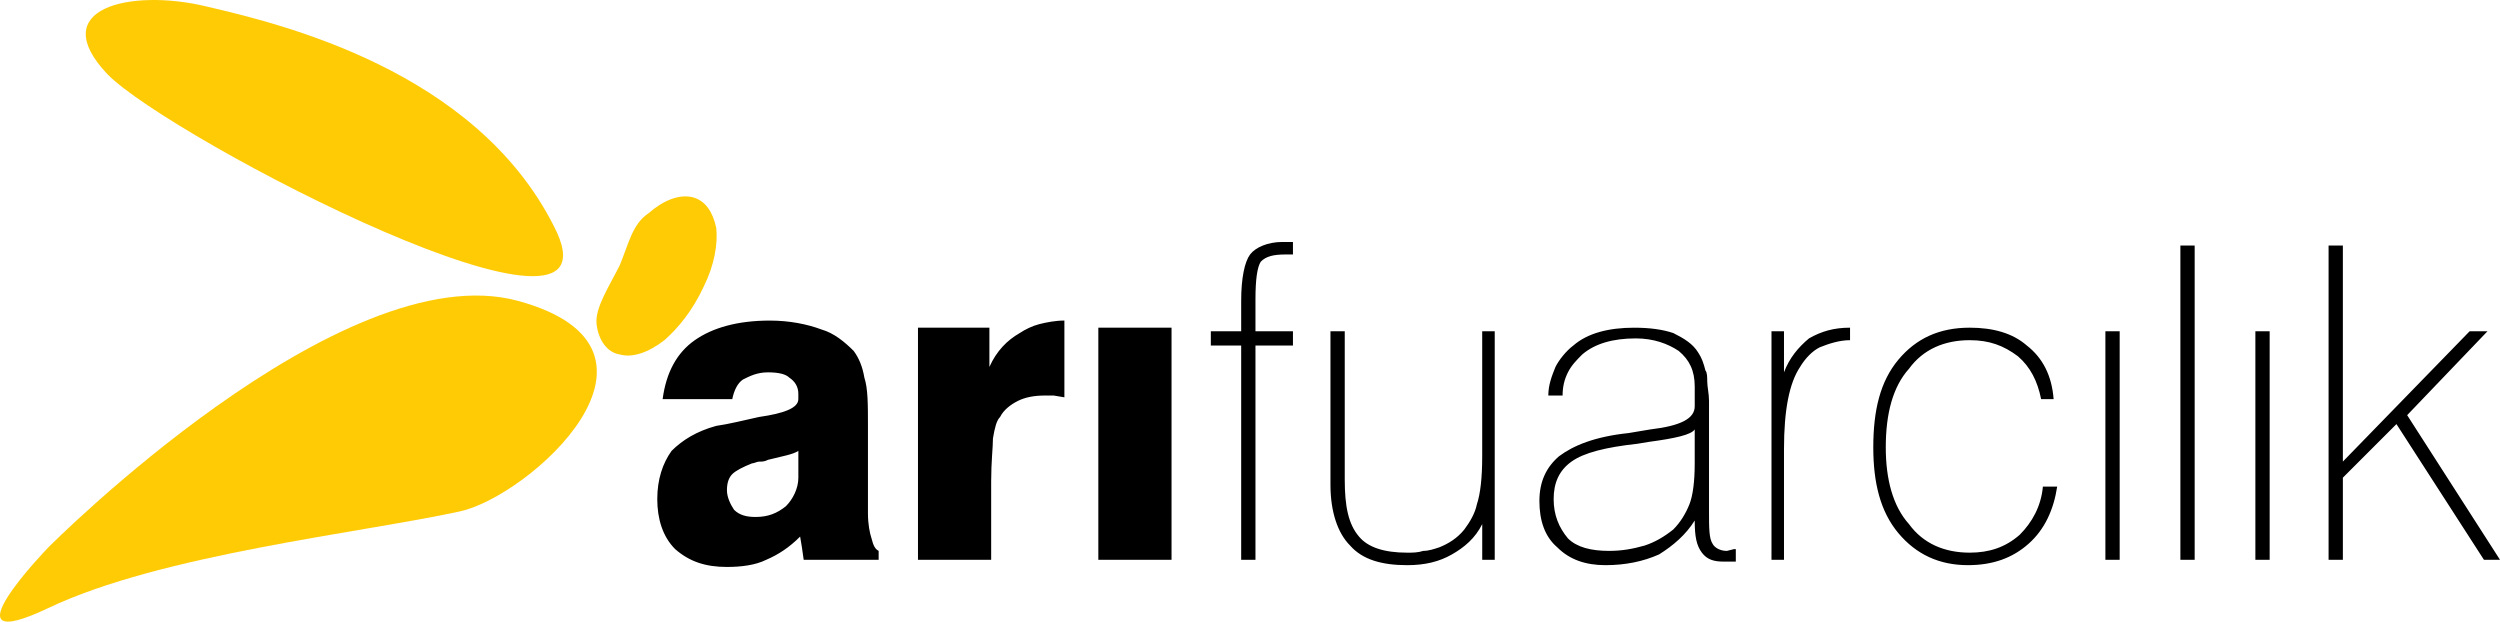 <?xml version="1.0" encoding="UTF-8"?>
<!DOCTYPE svg PUBLIC "-//W3C//DTD SVG 1.1//EN" "http://www.w3.org/Graphics/SVG/1.1/DTD/svg11.dtd">
<!-- Creator: CorelDRAW 2020 (64-Bit) -->
<svg xmlns="http://www.w3.org/2000/svg" xml:space="preserve" width="50.674mm" height="12.6mm" version="1.1" style="shape-rendering:geometricPrecision; text-rendering:geometricPrecision; image-rendering:optimizeQuality; fill-rule:evenodd; clip-rule:evenodd"
viewBox="0 0 1429.83 355.52"
 xmlns:xlink="http://www.w3.org/1999/xlink"
 xmlns:xodm="http://www.corel.com/coreldraw/odm/2003">
 <defs>
  <style type="text/css">
   <![CDATA[
    .fil1 {fill:black}
    .fil0 {fill:#FFCB05}
   ]]>
  </style>
 </defs>
 <g id="Katman_x0020_1">
  <path class="fil0" d="M27.69 313.01c0,0 167.48,-168.5 268.58,-140.93 101.1,27.57 6.13,112.34 -33.7,120.5 -56.17,12.25 -170.55,24.51 -234.88,55.15 -62.29,29.62 0,-34.72 0,-34.72z"/>
  <path class="fil1" d="M1331.79 320.16l0 -179.73 8.17 0 0 123.56 72.51 -74.54 10.21 0 -45.95 47.99 53.1 82.72 -9.19 0 -50.04 -77.61 -30.64 30.64 0 46.97 -8.17 0zm-41.87 -130.71l8.17 0 0 130.71 -8.17 0 0 -130.71zm-42.89 -49.02l8.17 0 0 179.73 -8.17 0 0 -179.73zm-42.89 49.02l8.17 0 0 130.71 -8.17 0 0 -130.71zm-27.57 88.85c-2.04,13.27 -7.15,24.51 -16.34,32.67 -9.19,8.17 -20.42,12.26 -34.72,12.26 -16.34,0 -29.61,-6.13 -39.83,-18.38 -10.21,-12.25 -14.29,-28.59 -14.29,-49.02 0,-21.45 4.08,-37.78 14.29,-50.04 10.21,-12.25 23.49,-18.38 40.85,-18.38 13.28,0 24.51,3.06 32.68,10.21 9.19,7.15 14.3,17.36 15.32,30.64l-7.15 0c-2.05,-10.21 -6.13,-18.38 -13.28,-24.51 -8.17,-6.13 -16.34,-9.19 -27.57,-9.19 -14.3,0 -26.55,5.11 -34.72,16.34 -9.19,10.21 -13.28,25.53 -13.28,44.93 0,18.38 4.09,33.7 13.28,43.92 8.17,11.23 20.43,16.33 34.72,16.33 11.23,0 20.42,-3.06 28.59,-10.21 7.15,-7.15 12.25,-16.34 13.27,-27.57l8.17 0zm-163.4 41.87l0 -130.71 7.15 0 0 23.48c3.06,-8.17 8.17,-14.29 14.3,-19.4 7.15,-4.08 14.29,-6.13 23.48,-6.13l0 7.15c-6.13,0 -12.25,2.04 -17.36,4.09 -4.09,2.04 -8.17,6.13 -11.23,11.23 -6.13,9.19 -9.19,24.51 -9.19,46.98l0 63.31 -7.15 0zm-20.42 1.02l-3.06 0 -4.09 0c-5.1,0 -9.19,-1.02 -12.25,-5.11 -3.06,-4.08 -4.09,-9.19 -4.09,-18.38 -5.1,8.17 -12.25,14.3 -20.42,19.4 -9.19,4.09 -19.4,6.13 -30.63,6.13 -11.24,0 -20.43,-3.06 -27.57,-10.21 -7.15,-6.13 -10.21,-15.32 -10.21,-26.55 0,-11.23 4.09,-19.4 11.23,-25.53 8.17,-6.13 20.43,-11.23 39.83,-13.27l12.25 -2.05c17.36,-2.05 25.53,-6.13 25.53,-13.27l0 -11.24c0,-9.19 -3.06,-15.32 -9.19,-20.42 -6.13,-4.09 -14.3,-7.15 -24.51,-7.15 -13.28,0 -23.49,3.06 -30.64,9.19 -3.06,3.06 -6.13,6.13 -8.17,10.21 -2.04,4.09 -3.06,8.17 -3.06,13.28l-8.17 0c0,-6.13 2.04,-11.24 4.08,-16.34 2.04,-4.08 6.13,-9.19 10.21,-12.25 8.17,-7.15 20.42,-10.21 34.72,-10.21 9.19,0 16.34,1.02 22.47,3.06 6.13,3.06 11.23,6.13 14.3,11.24 2.04,3.06 3.06,6.13 4.09,10.21 1.02,1.02 1.02,4.09 1.02,6.13 0,3.06 1.02,7.15 1.02,11.24l0 5.1 0 58.21c0,9.19 0,15.32 2.04,18.38 1.02,2.05 4.08,4.09 8.17,4.09l4.09 -1.03 1.02 0 0 7.15zm-23.49 -75.57c-2.04,3.06 -11.23,5.11 -26.55,7.15l-6.13 1.02c-18.38,2.04 -30.64,5.1 -37.79,10.21 -7.15,5.11 -10.21,12.25 -10.21,21.45 0,9.19 3.06,16.34 8.17,22.47 5.1,5.11 13.28,7.15 23.49,7.15 7.15,0 13.28,-1.03 20.43,-3.06 6.13,-2.05 11.23,-5.11 16.34,-9.19 4.09,-4.09 7.15,-9.19 9.19,-14.3 2.04,-5.1 3.06,-13.27 3.06,-23.49l0 -19.4zm-114.38 -56.16l0 130.71 -7.15 0 0 -20.42c-4.09,8.17 -10.21,13.27 -17.36,17.36 -7.15,4.09 -15.32,6.13 -25.53,6.13 -14.3,0 -25.53,-3.06 -32.68,-11.23 -7.15,-7.15 -11.23,-19.41 -11.23,-34.73l0 -87.82 8.17 0 0 84.76c0,15.32 2.05,25.54 8.17,32.68 5.1,6.13 14.29,9.19 27.57,9.19 3.06,0 6.13,0 9.19,-1.02 3.06,0 6.13,-1.03 9.19,-2.05 5.1,-2.05 10.21,-5.11 14.29,-10.21 3.06,-4.09 6.13,-9.19 7.15,-14.3 2.04,-6.13 3.06,-15.32 3.06,-27.57l0 -8.17 0 -63.31 7.15 0zm-115.4 -43.92l-2.04 0 -2.04 0c-7.15,0 -11.24,1.02 -14.3,4.09 -2.04,3.06 -3.06,10.21 -3.06,21.44l0 18.38 21.44 0 0 8.17 -21.44 0 0 122.55 -8.17 0 0 -122.55 -17.36 0 0 -8.17 17.36 0 0 -17.36c0,-13.27 2.04,-22.46 5.1,-26.55 3.06,-4.09 10.21,-7.15 18.38,-7.15l4.09 0 2.04 0 0 7.15zm-111.31 41.87l41.87 0 0 132.76 -41.87 0 0 -132.76zm-103.15 132.76l0 -132.76 40.85 0 0 22.47c4.08,-9.19 10.21,-15.32 17.36,-19.4 3.06,-2.04 7.15,-4.08 11.23,-5.11 4.09,-1.02 9.19,-2.04 14.3,-2.04l0 43.91 -6.13 -1.02 -5.11 0c-6.13,0 -11.23,1.02 -15.32,3.06 -4.08,2.04 -8.17,5.1 -10.21,9.19 -2.04,2.04 -3.06,6.13 -4.09,12.25 0,5.1 -1.02,13.27 -1.02,24.51l0 44.93 -41.87 0zm-22.47 0l-42.89 0 -1.02 -7.15 -1.02 -6.13c-6.13,6.13 -12.25,10.21 -19.4,13.28 -6.13,3.06 -14.3,4.09 -22.47,4.09 -12.25,0 -21.44,-3.06 -29.62,-10.22 -7.15,-7.15 -10.21,-17.36 -10.21,-28.59 0,-11.24 3.06,-20.43 8.17,-27.57 6.13,-6.13 14.3,-11.24 25.53,-14.3 7.15,-1.02 15.32,-3.06 24.51,-5.1 14.29,-2.05 22.47,-5.11 22.47,-10.21l0 -3.06c0,-4.09 -2.04,-7.15 -5.11,-9.19 -2.04,-2.04 -6.13,-3.06 -12.25,-3.06 -6.13,0 -10.21,2.04 -14.3,4.09 -3.06,2.04 -5.1,6.13 -6.13,11.23l-39.83 0c2.04,-15.32 8.17,-26.55 18.38,-33.7 10.21,-7.15 24.51,-11.23 42.89,-11.23 11.23,0 21.45,2.04 29.61,5.1 7.15,2.04 13.28,7.15 18.38,12.25 3.06,4.09 5.11,9.19 6.13,15.32 2.04,6.13 2.04,15.32 2.04,27.57l0 50.04c0,6.13 1.02,11.23 2.04,14.29 1.02,4.09 2.04,6.13 4.08,7.15l0 5.1zm-45.95 -62.29c-3.06,2.05 -9.19,3.06 -17.36,5.11 -2.04,1.02 -3.06,1.02 -5.1,1.02 -1.02,0 -3.06,1.02 -4.09,1.02 -5.1,2.04 -9.19,4.09 -11.23,6.13 -2.04,2.05 -3.06,5.11 -3.06,9.19 0,4.09 2.04,8.17 4.09,11.23 3.06,3.06 7.15,4.09 12.25,4.09 7.15,0 12.25,-2.04 17.36,-6.13 4.08,-4.08 7.15,-10.21 7.15,-16.34l0 -15.32z"/>
  <path class="fil0" d="M354.48 151.65c5.1,-12.25 7.15,-23.48 16.34,-29.61 8.17,-7.15 17.36,-11.24 25.53,-9.19 7.15,2.04 11.23,8.17 13.28,17.36 1.02,9.19 -1.02,21.44 -7.15,33.7 -6.13,13.28 -14.3,23.49 -22.47,30.64 -9.19,7.15 -18.38,10.22 -25.53,8.17 -7.15,-1.02 -12.25,-8.17 -13.28,-17.36 -1.02,-9.19 7.15,-21.45 13.28,-33.7z"/>
  <path class="fil0" d="M117.56 3.58c43.91,10.21 154.21,36.76 199.14,125.61 45.95,87.83 -219.56,-50.04 -255.3,-86.8 -35.74,-37.79 13.28,-49.02 56.17,-38.81z"/>
 </g>
</svg>
